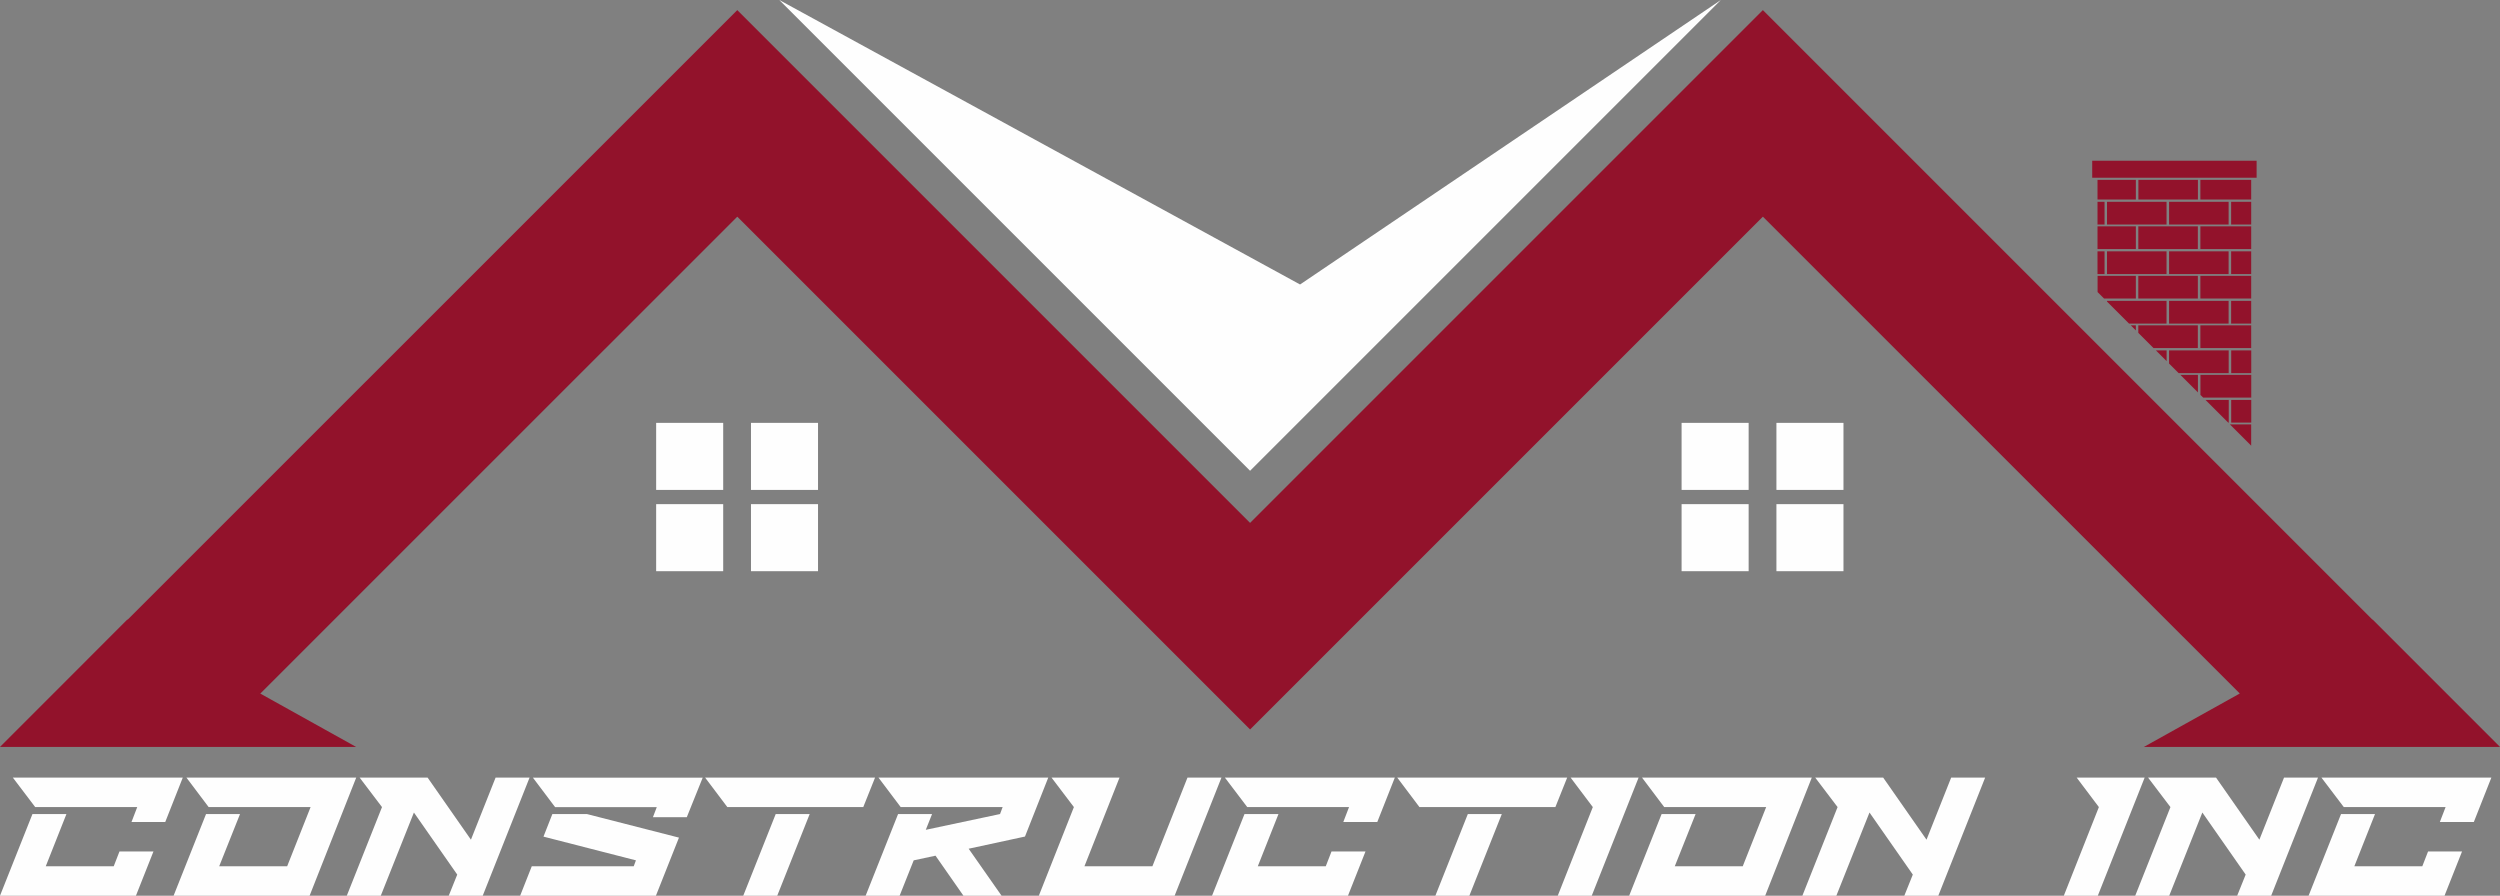 <svg xmlns="http://www.w3.org/2000/svg" id="Camada_2" data-name="Camada 2" viewBox="0 0 326.64 117.03"><rect x="0" y="0" width="326.64" height="117.03" fill="#808080" stroke="none"/><defs><style>      .cls-1, .cls-2 {        fill-rule: evenodd;      }      .cls-1, .cls-3 {        fill: #fefefe;      }      .cls-2 {        fill: #92122b;      }    </style></defs><g id="Camada_1-2" data-name="Camada 1"><g><path class="cls-3" d="m323.22,107.4h-4.44l.75-1.95h-13.3l-2.92-3.85h22.2l-2.29,5.8Zm-3.83,9.63h-17.76l4.24-10.67h4.44l-2.7,6.82h8.88l.75-1.93h4.44l-2.29,5.78Zm-22.65,0h-4.44l1.11-2.76-5.66-8.11-4.33,10.87h-4.44l4.6-11.58-2.92-3.85h8.88l5.66,8.11,3.22-8.11h4.44l-6.12,15.43Zm-22.65,0h-4.44l4.58-11.58-2.9-3.85h8.88l-6.12,15.43Zm-20.84,0h-4.44l1.11-2.76-5.66-8.11-4.33,10.87h-4.44l4.6-11.58-2.92-3.85h8.88l5.66,8.11,3.22-8.11h4.44l-6.12,15.43Zm-22.63,0h-17.76l4.24-10.67h4.44l-2.72,6.82h8.88l3.06-7.73h-13.32l-2.9-3.85h22.18l-6.09,15.43Zm-22.65,0h-4.44l4.58-11.58-2.9-3.85h8.88l-6.12,15.43Zm-15.99,0h-4.44l4.24-10.67h4.44l-4.24,10.67Zm11.24-11.58h-17.76l-2.9-3.85h22.2l-1.54,3.85Zm-23.27,1.95h-4.44l.75-1.95h-13.3l-2.92-3.85h22.2l-2.29,5.8Zm-3.83,9.63h-17.76l4.24-10.67h4.44l-2.7,6.82h8.88l.75-1.93h4.44l-2.29,5.78Zm-22.65,0h-17.74l4.58-11.58-2.92-3.85h8.88l-4.58,11.58h8.88l4.58-11.58h4.44l-6.12,15.43Zm-22.61,0h-4.98l-3.65-5.23-2.85.61-1.84,4.62h-4.44l4.24-10.67h4.44l-.82,2.06,9.7-2.06.34-.91h-13.32l-2.9-3.85h22.18l-3.04,7.7-7.36,1.59,4.3,6.14Zm-29.31,0h-4.44l4.24-10.67h4.44l-4.24,10.67Zm11.24-11.58h-17.76l-2.9-3.85h22.2l-1.54,3.85Zm-27.09,11.58h-17.74l1.52-3.85h13.32l.29-.77-12.08-3.1,1.16-2.95h4.51l12.03,3.08-3.01,7.59Zm4.03-10.26h-4.42l.5-1.31h-13.28l-2.9-3.85h22.18l-2.08,5.17Zm-26.66,10.26h-4.44l1.11-2.76-5.66-8.11-4.33,10.87h-4.44l4.6-11.58-2.92-3.85h8.88l5.66,8.11,3.22-8.11h4.44l-6.12,15.43Zm-22.63,0h-17.76l4.24-10.67h4.44l-2.72,6.82h8.88l3.06-7.73h-13.32l-2.9-3.85h22.18l-6.09,15.43Zm-18.82-9.63h-4.44l.75-1.95H4.6l-2.92-3.85h22.2l-2.29,5.8Zm-3.83,9.63H0l4.24-10.67h4.44l-2.7,6.82h8.88l.75-1.93h4.44l-2.29,5.78Z"></path><path class="cls-1" d="m232.1,65.87h8.76v8.76h-8.76v-8.76Zm0-10.62h8.76v8.76h-8.76v-8.76Zm-12.39,0h8.76v8.76h-8.76v-8.76Zm0,10.62h8.76v8.76h-8.76v-8.76Z"></path><path class="cls-1" d="m85.73,65.87h8.76v8.76h-8.76v-8.76Zm0-10.62h8.76v8.76h-8.76v-8.76Zm12.39,0h8.76v8.76h-8.76v-8.76Zm0,10.62h8.76v8.76h-8.76v-8.76Z"></path><polygon class="cls-1" points="101.82 0 169.86 37.17 224.84 0 163.33 61.51 101.82 0"></polygon><polygon class="cls-2" points="16.68 80.96 96.33 1.32 163.33 68.32 230.33 1.32 309.97 80.96 309.99 80.94 326.64 97.59 280.11 97.59 292.64 90.61 230.33 28.31 163.33 95.31 96.33 28.31 34.01 90.62 46.53 97.59 0 97.59 16.64 80.94 16.68 80.96"></polygon><path class="cls-2" d="m273.36,21h21.48v2.22h-21.48v-2.22Zm17.99,34.45h2.78v2.78l-2.78-2.78Zm.17-3.2h2.62v2.97h-2.62v-2.97Zm-3.36,0h3.04v2.97h-.07l-2.97-2.97Zm-.66-3.27h6.64v2.97h-6.28l-.36-.35v-2.62Zm-2.62,0h2.29v2.29l-2.29-2.29Zm6.64-3.2h2.62v2.97h-2.62v-2.97Zm-8.11,0h7.78v2.97h-6.54l-1.25-1.25v-1.73Zm-1.73,0h1.4v1.4l-1.4-1.4Zm5.81-3.27h6.64v2.97h-6.64v-2.97Zm-8.11,0h7.78v2.97h-5.79l-1.99-1.99v-.98Zm-.98,0h.66v.66l-.66-.66Zm13.11-3.2h2.62v2.97h-2.62v-2.97Zm-8.11,0h7.78v2.97h-7.78v-2.97Zm-8.11,0h7.78v2.97h-4.9l-2.88-2.88v-.09Zm12.2-3.27h6.64v2.97h-6.64v-2.97Zm-8.11,0h7.78v2.97h-7.78v-2.97Zm-5.33,0h5.01v2.97h-4.15l-.85-.85v-2.12Zm17.46-3.2h2.62v2.97h-2.62v-2.97Zm-8.11,0h7.78v2.97h-7.78v-2.97Zm-8.11,0h7.78v2.97h-7.78v-2.97Zm-1.24,0h.92v2.97h-.92v-2.97Zm13.44-3.27h6.64v2.97h-6.64v-2.97Zm-8.11,0h7.78v2.97h-7.78v-2.97Zm-5.33,0h5.01v2.97h-5.01v-2.97Zm17.46-3.2h2.62v2.97h-2.62v-2.97Zm-8.11,0h7.78v2.97h-7.78v-2.97Zm-8.11,0h7.78v2.97h-7.78v-2.97Zm-1.24,0h.92v2.97h-.92v-2.97Zm20.08-.3h-6.64v-2.57h6.64v2.57Zm-6.96-2.57v2.57h-7.78v-2.57h7.78Zm-8.11,0v2.57h-5.01v-2.57h5.01Z"></path></g></g></svg>